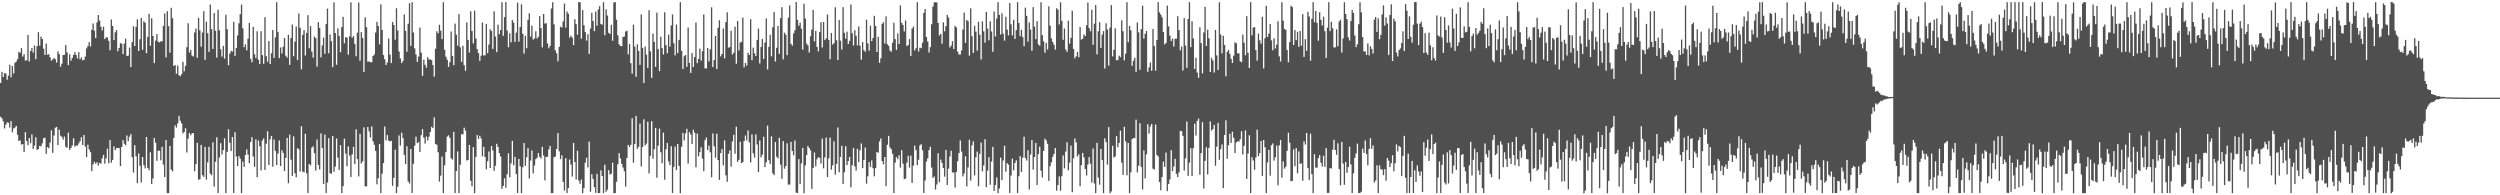 <svg xmlns="http://www.w3.org/2000/svg" width="1920" height="150"><path fill="#4f4f4f" d="M0 63.752h1v25.947H0zM1 55.135h1v35.725H1zM2 59.103h1v34.052H2zM3 56.178h1v42.474H3zM4 56.524h1v39.247H4zM5 61.248h1v32.687H5zM6 58.073h1v36.289H6zM7 49.723h1v48.244H7zM8 59.372h1v33.66H8zM9 50.67h1v50.893H9zM10 56.427h1v42.234H10zM11 48.244h1v49.738H11zM12 47.249h1v49.463H12zM13 45.375h1v58.153H13zM14 39.824h1v68.443H14zM15 40.572h1v67.2H15zM16 36.95h1v74.102H16zM17 43.446h1v67.124H17zM18 41.613h1v75.099H18zM19 46.511h1v55.036H19zM20 46.289h1v61.986H20zM21 26.761h1v84.697H21zM22 47.206h1v58.761H22zM23 39.197h1v70.83H23zM24 36.816h1v66.452H24zM25 40.378h1v74.019H25zM26 34.897h1v76.912H26zM27 45.434h1v59.969H27zM28 35.535h1v79.707H28zM29 24.732h1v89.675H29zM30 35.053h1v76.961H30zM31 28.2h1v84.246H31zM32 29.995h1v80.104H32zM33 37.398h1v68.805H33zM34 42.185h1v63.61H34zM35 33.463h1v84.718H35zM36 41.996h1v70.931H36zM37 41.64h1v72.235H37zM38 44.062h1v65.341H38zM39 46.602h1v53.439H39zM40 45.674h1v71.652H40zM41 44.6h1v59.448H41zM42 45.493h1v52.547H42zM43 48.001h1v49.531H43zM44 39.439h1v71.996H44zM45 41.622h1v57.995H45zM46 51.236h1v52.97H46zM47 48.937h1v56.11H47zM48 42.22h1v64.976H48zM49 42.114h1v62.782H49zM50 34.583h1v78.129H50zM51 40.235h1v73.316H51zM52 50.046h1v51.864H52zM53 41.675h1v73.409H53zM54 46.57h1v67.043H54zM55 44.517h1v67.263H55zM56 42.261h1v63.926H56zM57 40.077h1v72.552H57zM58 42.201h1v69.526H58zM59 44.809h1v67.075H59zM60 40.037h1v70.118H60zM61 45.551h1v62.866H61zM62 44.129h1v61.316H62zM63 46.329h1v65.025H63zM64 45.931h1v57.741H64zM65 43.478h1v69.059H65zM66 37.162h1v83.402H66zM67 35.357h1v75.759H67zM68 32.381h1v82.385H68zM69 35.732h1v81.212H69zM70 22.91h1v108.504H70zM71 18.023h1v108.188H71zM72 23.556h1v100.75H72zM73 29.251h1v96.519H73zM74 17.219h1v107.412H74zM75 11.495h1v115.697H75zM76 15.751h1v109.355H76zM77 20.549h1v105.161H77zM78 23.421h1v98.192H78zM79 20.468h1v98.538H79zM80 29.961h1v95.73H80zM81 28.626h1v93.045H81zM82 28.799h1v85.38H82zM83 31.349h1v94.05H83zM84 38.623h1v68.98H84zM85 14.971h1v109.968H85zM86 19.926h1v102.837H86zM87 30.78h1v81.648H87zM88 24.836h1v90.442H88zM89 23.141h1v90.634H89zM90 39.373h1v74.221H90zM91 36.847h1v76.94H91zM92 33.058h1v94.488H92zM93 33.574h1v79.342H93zM94 41.486h1v66.065H94zM95 33.452h1v76.929H95zM96 29.679h1v81.883H96zM97 43.014h1v61.097H97zM98 42.709h1v65.74H98zM99 36.55h1v68.386H99zM100 51.522h1v51.5H100zM101 32.345h1v88.408H101zM102 20.19h1v112.382H102zM103 35.312h1v76.158H103zM104 20.611h1v99.434H104zM105 14.875h1v125.838H105zM106 39.191h1v78.652H106zM107 30.173h1v97.182H107zM108 13.787h1v126.348H108zM109 38.227h1v82.329H109zM110 16.403h1v110.417H110zM111 17.511h1v111.835H111zM112 40.844h1v64.302H112zM113 28.265h1v100.723H113zM114 10.545h1v120.197H114zM115 35.143h1v81.817H115zM116 14.006h1v127.247H116zM117 27.663h1v109.423H117zM118 48.492h1v57.483H118zM119 31.177h1v78.463H119zM120 26.239h1v97.294H120zM121 32.064h1v83.625H121zM122 32.506h1v83.229H122zM123 31.738h1v91.356H123zM124 31.731h1v81.061H124zM125 19.866h1v106.627H125zM126 10.327h1v125.64H126zM127 44.075h1v63.508H127zM128 8.613h1v139.709H128zM129 20.07h1v128.221H129zM130 40.436h1v71.679H130zM131 6.001h1v124.254H131zM132 13.961h1v117.717H132zM133 50.7h1v55.256H133zM134 49.921h1v46.376H134zM135 56.69h1v41.303H135zM136 50.344h1v44.426H136zM137 57.775h1v31.137H137zM138 58.535h1v34.206H138zM139 56.94h1v37.829H139zM140 47.442h1v55.013H140zM141 54.719h1v46.709H141zM142 50.535h1v47.982H142zM143 36.315h1v80.79H143zM144 17.854h1v88.599H144zM145 40.327h1v61.779H145zM146 38.347h1v65.537H146zM147 42.676h1v59.83H147zM148 43.435h1v58.734H148zM149 24.982h1v106.461H149zM150 21.939h1v104.139H150zM151 44.402h1v65.297H151zM152 13.742h1v124.253H152zM153 23.296h1v114.435H153zM154 35.912h1v75.419H154zM155 24.922h1v109.645H155zM156 8.615h1v127.198H156zM157 45.947h1v66.841H157zM158 16.676h1v121.248H158zM159 25.457h1v99.261H159zM160 39.845h1v72.894H160zM161 3.494h1v129.859H161zM162 22.383h1v112.158H162zM163 37.562h1v71.734H163zM164 10.104h1v133.209H164zM165 23.618h1v100.661H165zM166 44.248h1v61.201H166zM167 7.416h1v140.857H167zM168 23.263h1v97.707H168zM169 37.794h1v72.158H169zM170 43.459h1v75.206H170zM171 35.218h1v80.026H171zM172 45.025h1v61.165H172zM173 11.327h1v136.96H173zM174 22.444h1v94.191H174zM175 50.091h1v49.206H175zM176 41.242h1v68.421H176zM177 39.13h1v76.884H177zM178 39.65h1v65.564H178zM179 16.736h1v131.551H179zM180 42.927h1v58.673H180zM181 36.817h1v83.43H181zM182 27.199h1v100.31H182zM183 17.933h1v101.829H183zM184 10.898h1v110.887H184zM185 3.524h1v144.778H185zM186 21.762h1v102.285H186zM187 36.251h1v91.884H187zM188 34.026h1v84.971H188zM189 38.66h1v76.019H189zM190 29.767h1v88.9H190zM191 17.628h1v107.639H191zM192 45.151h1v63.946H192zM193 47.833h1v57.485H193zM194 20.639h1v99.573H194zM195 41.672h1v86.429H195zM196 44.587h1v62.45H196zM197 24.035h1v112.046H197zM198 45.883h1v61.974H198zM199 49.187h1v63.07H199zM200 24.003h1v106.869H200zM201 42.385h1v65.503H201zM202 48.951h1v57.352H202zM203 13.233h1v117.29H203zM204 43.163h1v67.16H204zM205 47.397h1v53.413H205zM206 31.564h1v95.135H206zM207 49.157h1v57.827H207zM208 40.838h1v63.574H208zM209 22.964h1v105.105H209zM210 44.436h1v62.794H210zM211 28.718h1v87.138H211zM212 1.698h1v125.096H212zM213 24.637h1v93.227H213zM214 44.61h1v63.273H214zM215 36.474h1v91.073H215zM216 41.058h1v74.342H216zM217 35.817h1v81.618H217zM218 29.177h1v102.242H218zM219 42.774h1v78.468H219zM220 44.217h1v61.697H220zM221 26.709h1v114.062H221zM222 49.828h1v53.531H222zM223 29.115h1v93.528H223zM224 18.864h1v116.236H224zM225 43.198h1v61.582H225zM226 32.015h1v100.992H226zM227 20.339h1v115.853H227zM228 46.106h1v67.749H228zM229 10.361h1v104.286H229zM230 21.364h1v110.337H230zM231 53.275h1v43.675H231zM232 26.713h1v105.058H232zM233 23.117h1v109.225H233zM234 42.664h1v60.051H234zM235 25.3h1v107.799H235zM236 11.613h1v136.714H236zM237 37.087h1v88.886H237zM238 20.064h1v106.916H238zM239 39.574h1v73.904H239zM240 44.25h1v68.04H240zM241 28.042h1v89.593H241zM242 29.294h1v101.723H242zM243 51.189h1v55.969H243zM244 17.002h1v109.681H244zM245 21.395h1v108.724H245zM246 44.045h1v58.387H246zM247 34.912h1v78.713H247zM248 28.823h1v112.529H248zM249 41.274h1v62.125H249zM250 18.479h1v129.693H250zM251 6.597h1v133.565H251zM252 40.917h1v65.183H252zM253 26.519h1v106.58H253zM254 31.644h1v101.719H254zM255 51.534h1v52.895H255zM256 1.797h1v130.141H256zM257 25.329h1v102.682H257zM258 49.739h1v56.66H258zM259 21.781h1v99.263H259zM260 27.636h1v102.92H260zM261 40.074h1v71.398H261zM262 20.833h1v127.421H262zM263 12.895h1v130.094H263zM264 33.235h1v73.252H264zM265 28.536h1v89.336H265zM266 28.857h1v98.821H266zM267 41.993h1v70.434H267zM268 27.897h1v91.627H268zM269 1.809h1v134.172H269zM270 28.976h1v89.604H270zM271 27.764h1v84.959H271zM272 33.69h1v92.333H272zM273 43.204h1v56.086H273zM274 25.105h1v97.05H274zM275 1.938h1v133.553H275zM276 46.666h1v56.187H276zM277 24.665h1v100.862H277zM278 29.156h1v94.78H278zM279 55.253h1v42.514H279zM280 13.24h1v129.906H280zM281 20.939h1v122.178H281zM282 47.405h1v50.11H282zM283 47.08h1v53.832H283zM284 47.811h1v57.813H284zM285 47.823h1v49.303H285zM286 42.984h1v65.531H286zM287 41.805h1v69.423H287zM288 25.006h1v90.876H288zM289 16.748h1v124.798H289zM290 19.942h1v116.915H290zM291 34.022h1v76.636H291zM292 3.345h1v144.937H292zM293 22.982h1v110.395H293zM294 42.271h1v82.959H294zM295 45.522h1v51.645H295zM296 49.915h1v57.88H296zM297 47.929h1v55.794H297zM298 29.565h1v78.446H298zM299 41.891h1v66.589H299zM300 48.422h1v59.765H300zM301 16.852h1v125.891H301zM302 19.195h1v117.386H302zM303 30.521h1v84.492H303zM304 6.353h1v141.941H304zM305 23.414h1v119.936H305zM306 39.579h1v64.475H306zM307 44.893h1v66.891H307zM308 48.425h1v53.505H308zM309 46.739h1v59.343H309zM310 11.132h1v107.814H310zM311 23.691h1v102.357H311zM312 39.736h1v72.58H312zM313 18.208h1v121.177H313zM314 2.463h1v138.507H314zM315 35.216h1v79.234H315zM316 1.707h1v146.574H316zM317 24.971h1v100.807H317zM318 37.189h1v74.746H318zM319 41.834h1v63.116H319zM320 47.504h1v62.445H320zM321 43.465h1v65.717H321zM322 21.138h1v95.53H322zM323 40.403h1v63.447H323zM324 58.2h1v40.992H324zM325 45.784h1v59.925H325zM326 49.758h1v60.551H326zM327 51.934h1v52.869H327zM328 43.982h1v63.902H328zM329 45.665h1v59.3H329zM330 45.65h1v55.651H330zM331 46.157h1v51.243H331zM332 49.936h1v48.464H332zM333 58.903h1v31.215H333zM334 37.487h1v73.047H334zM335 24.059h1v87.097H335zM336 25.593h1v91.341H336zM337 18.987h1v120.482H337zM338 23.565h1v111.366H338zM339 30.078h1v90.18H339zM340 1.739h1v146.546H340zM341 38.209h1v88.786H341zM342 43.52h1v73.332H342zM343 45.849h1v59.082H343zM344 51.375h1v52.516H344zM345 47.745h1v58.156H345zM346 24.235h1v97.369H346zM347 42.891h1v79.749H347zM348 50.012h1v51.261H348zM349 18.129h1v130.136H349zM350 26.693h1v104.668H350zM351 35.054h1v81.223H351zM352 10.815h1v137.449H352zM353 36.325h1v90.173H353zM354 47.521h1v55.525H354zM355 35.189h1v68.005H355zM356 50.081h1v47.958H356zM357 54.396h1v45.928H357zM358 17.221h1v106.005H358zM359 30.597h1v92.25H359zM360 40.274h1v71.015H360zM361 8.698h1v130.172H361zM362 23.841h1v119.27H362zM363 33.367h1v79.622H363zM364 8.211h1v140.077H364zM365 29.519h1v90.935H365zM366 37.752h1v65.984H366zM367 40.8h1v65.884H367zM368 46.749h1v57.555H368zM369 42.744h1v63.608H369zM370 17.379h1v102.752H370zM371 42.615h1v70.122H371zM372 42.494h1v78.049H372zM373 18.305h1v111.733H373zM374 40.84h1v82.987H374zM375 34.2h1v82.101H375zM376 22.533h1v106.516H376zM377 23.873h1v88.285H377zM378 37.58h1v77.974H378zM379 8.662h1v122.516H379zM380 28.089h1v99.184H380zM381 40.018h1v70.432H381zM382 18.892h1v94.015H382zM383 26.219h1v91.46H383zM384 23.012h1v97.228H384zM385 1.704h1v143.299H385zM386 27.485h1v115.306H386zM387 13.147h1v123.805H387zM388 1.657h1v142.548H388zM389 23.403h1v110.437H389zM390 36.325h1v81.415H390zM391 25.556h1v110.674H391zM392 32.451h1v93.046H392zM393 15.359h1v92.831H393zM394 17.324h1v109.674H394zM395 32.219h1v88.201H395zM396 25.06h1v108.616H396zM397 2.018h1v146.229H397zM398 31.968h1v90.097H398zM399 20.803h1v106.902H399zM400 3.332h1v144.957H400zM401 25.918h1v102.544H401zM402 41.094h1v68.802H402zM403 27.513h1v99.798H403zM404 36.996h1v83.785H404zM405 15.272h1v98.464H405zM406 10.174h1v126.944H406zM407 28.165h1v95.201H407zM408 19.723h1v95.827H408zM409 30.437h1v102.745H409zM410 29.564h1v97.514H410zM411 24.027h1v98.179H411zM412 29.572h1v91.557H412zM413 28.28h1v89.238H413zM414 12.386h1v108.096H414zM415 21.495h1v100.272H415zM416 36.364h1v76.406H416zM417 10.767h1v108.665H417zM418 18.143h1v120.379H418zM419 17.807h1v102.759H419zM420 33.37h1v86.997H420zM421 37.108h1v77.601H421zM422 35.3h1v76.736H422zM423 6.525h1v141.787H423zM424 1.713h1v146.558H424zM425 18.694h1v102.074H425zM426 38.612h1v81.529H426zM427 40.926h1v73.503H427zM428 47.028h1v55.17H428zM429 35.93h1v80.311H429zM430 20.489h1v101.733H430zM431 21.173h1v98.131H431zM432 16.469h1v123.267H432zM433 2.721h1v143.647H433zM434 21.197h1v100.292H434zM435 8.901h1v139.336H435zM436 10.551h1v133.9H436zM437 28.829h1v93.693H437zM438 27.462h1v98.906H438zM439 28.865h1v106.788H439zM440 34.681h1v75.124H440zM441 14.8h1v109.677H441zM442 18.544h1v119.342H442zM443 26.676h1v89.104H443zM444 1.59h1v137.102H444zM445 1.793h1v139.386H445zM446 29.683h1v108.268H446zM447 7.775h1v140.585H447zM448 19.387h1v125.023H448zM449 24.694h1v100.179H449zM450 31.201h1v89.965H450zM451 26.202h1v102.349H451zM452 41.441h1v67.318H452zM453 21.978h1v125.332H453zM454 9.896h1v123.874H454zM455 16.127h1v121.198H455zM456 23.902h1v119.831H456zM457 8.867h1v139.2H457zM458 19.761h1v113.767H458zM459 7.229h1v141.01H459zM460 4.762h1v143.531H460zM461 18.352h1v112.461H461zM462 18.985h1v116.163H462zM463 1.711h1v146.599H463zM464 27.095h1v99.395H464zM465 7.171h1v140.103H465zM466 11.954h1v133.832H466zM467 25.165h1v105.544H467zM468 26.11h1v107.976H468zM469 19.088h1v114.191H469zM470 31.262h1v93.696H470zM471 1.818h1v146.547H471zM472 1.628h1v146.668H472zM473 15.147h1v124.406H473zM474 27.148h1v99.043H474zM475 34.049h1v83.558H475zM476 35.325h1v86.304H476zM477 35.49h1v90.345H477zM478 28.438h1v100.239H478zM479 27.984h1v103.508H479zM480 24.222h1v119.028H480zM481 23.564h1v97.772H481zM482 41.726h1v69.559H482zM483 33.837h1v79.027H483zM484 48.536h1v62.664H484zM485 56.595h1v34.172H485zM486 19.014h1v105.958H486zM487 35.744h1v74.883H487zM488 58.96h1v30.049H488zM489 33.998h1v80.29H489zM490 39.107h1v73.599H490zM491 49.84h1v45.046H491zM492 11.077h1v116.77H492zM493 36.757h1v76.145H493zM494 63.82h1v27.761H494zM495 35.782h1v75.882H495zM496 41.993h1v68.298H496zM497 52.178h1v41.31H497zM498 7.88h1v125.312H498zM499 39.421h1v80.35H499zM500 59.82h1v33.273H500zM501 25.715h1v96.165H501zM502 32.187h1v82.407H502zM503 51.331h1v46.912H503zM504 9.699h1v126.783H504zM505 37.66h1v74.205H505zM506 54.626h1v44.146H506zM507 28.266h1v88.657H507zM508 36.958h1v88.36H508zM509 41.842h1v60.072H509zM510 9.434h1v128.662H510zM511 34.669h1v80.013H511zM512 40.854h1v68.987H512zM513 26.643h1v97.439H513zM514 35.847h1v91.034H514zM515 19.521h1v92.776H515zM516 11.104h1v137.127H516zM517 33.253h1v94.848H517zM518 42.489h1v70.039H518zM519 18.827h1v111.82H519zM520 40.782h1v69.791H520zM521 30.637h1v96.77H521zM522 1.695h1v146.68H522zM523 39.016h1v73.728H523zM524 52.94h1v49.087H524zM525 43.217h1v64.637H525zM526 42.241h1v60.198H526zM527 51.313h1v47.63H527zM528 21.137h1v104.536H528zM529 48.328h1v53.09H529zM530 56.003h1v47.27H530zM531 40.73h1v69.833H531zM532 51.456h1v48.204H532zM533 43.836h1v58.113H533zM534 17.272h1v111.23H534zM535 48.51h1v54.097H535zM536 45.28h1v74.713H536zM537 37.334h1v79.529H537zM538 46.548h1v66.539H538zM539 39.311h1v82.52H539zM540 11.115h1v120.3H540zM541 52.494h1v55.188H541zM542 52.568h1v53.112H542zM543 36.812h1v78.34H543zM544 47.117h1v64.651H544zM545 37.873h1v79.095H545zM546 5.561h1v130.652H546zM547 51.485h1v50.988H547zM548 46.146h1v66.248H548zM549 27.545h1v93.528H549zM550 53.059h1v49.708H550zM551 21.355h1v101.599H551zM552 15.579h1v122.564H552zM553 43.284h1v74.318H553zM554 41.452h1v73.098H554zM555 21.856h1v105.114H555zM556 44.813h1v63.033H556zM557 17h1v117.634H557zM558 9.472h1v130.146H558zM559 36.598h1v81.568H559zM560 36.175h1v79.321H560zM561 23.568h1v104.425H561zM562 41.855h1v66.863H562zM563 40.562h1v62.985H563zM564 20.461h1v97.575H564zM565 48.942h1v48.386H565zM566 16.108h1v108.238H566zM567 38.748h1v83.941H567zM568 32.636h1v76.206H568zM569 32.158h1v93.105H569zM570 13.53h1v111.045H570zM571 51.726h1v56.564H571zM572 48.383h1v55.723H572zM573 50.434h1v57.452H573zM574 40.525h1v59.612H574zM575 42.17h1v67.177H575zM576 14.732h1v110.047H576zM577 46.257h1v56.99H577zM578 36.619h1v81.137H578zM579 40.923h1v80.142H579zM580 43.069h1v60.163H580zM581 30.607h1v80.337H581zM582 21.98h1v110.16H582zM583 48.729h1v59.14H583zM584 36.12h1v84.77H584zM585 29.919h1v88.849H585zM586 45.239h1v59.75H586zM587 32.699h1v95.646H587zM588 14.153h1v110.509H588zM589 53.36h1v43.115H589zM590 36.018h1v87.037H590zM591 26.702h1v99.211H591zM592 43.278h1v61.441H592zM593 20.937h1v112.168H593zM594 9.241h1v125.325H594zM595 47.199h1v61.864H595zM596 36.736h1v83.593H596zM597 19.842h1v101.842H597zM598 41.392h1v64.459H598zM599 13.911h1v112.59H599zM600 5.524h1v131.802H600zM601 45.6h1v62.759H601zM602 25.096h1v104.494H602zM603 26.631h1v100.907H603zM604 42.349h1v67.739H604zM605 13.544h1v128.267H605zM606 4.202h1v137.533H606zM607 33.567h1v75.454H607zM608 35.108h1v80.837H608zM609 25.577h1v93.704H609zM610 23.264h1v84.617H610zM611 1.555h1v146.396H611zM612 15.262h1v133.025H612zM613 19.765h1v102.472H613zM614 17.434h1v123.976H614zM615 22.111h1v103.366H615zM616 38.135h1v75.458H616zM617 2.837h1v145.591H617zM618 14.237h1v112.773H618zM619 33.445h1v85.578H619zM620 34.878h1v77.255H620zM621 40.406h1v73.328H621zM622 27.849h1v87.689H622zM623 22.618h1v122.438H623zM624 7.565h1v121.384H624zM625 31.816h1v85.308H625zM626 23.738h1v104.048H626zM627 35.979h1v86.302H627zM628 39.416h1v81.319H628zM629 24.699h1v96.56H629zM630 17.071h1v108.471H630zM631 36.439h1v69.951H631zM632 16.797h1v112.501H632zM633 30.842h1v90.04H633zM634 29.427h1v76.307H634zM635 11.1h1v124.886H635zM636 30.588h1v90.999H636zM637 45.486h1v60.198H637zM638 25.339h1v104.961H638zM639 34.24h1v92.742H639zM640 33.106h1v75.428H640zM641 5.557h1v128.658H641zM642 30.943h1v94.954H642zM643 46.142h1v51.729H643zM644 15.393h1v116.969H644zM645 31.243h1v89.226H645zM646 38.056h1v73.869H646zM647 5.455h1v135.828H647zM648 25.181h1v107.187H648zM649 29.658h1v82.609H649zM650 24.337h1v102.449H650zM651 33.816h1v89.845H651zM652 31.354h1v89.194H652zM653 3.36h1v140.529H653zM654 25.519h1v101.432H654zM655 34.907h1v78.881H655zM656 23.182h1v104.598H656zM657 27.443h1v103.64H657zM658 34.889h1v79.368H658zM659 20.345h1v104.167H659zM660 35.127h1v80.28H660zM661 45.82h1v64.364H661zM662 32.326h1v96.805H662zM663 38.504h1v84.324H663zM664 39.759h1v73.622H664zM665 15.124h1v126.001H665zM666 33.28h1v102.135H666zM667 38.905h1v85.604H667zM668 19.737h1v108.474H668zM669 31.608h1v91.651H669zM670 29.164h1v100H670zM671 12.113h1v123.327H671zM672 19.925h1v109.205H672zM673 39.889h1v76.799H673zM674 28.322h1v88.994H674zM675 48.26h1v60.326H675zM676 44.82h1v61.452H676zM677 18.336h1v105.42H677zM678 17.028h1v109.155H678zM679 33.422h1v87.172H679zM680 12.571h1v130.405H680zM681 33.981h1v77.163H681zM682 35.137h1v69.207H682zM683 38.725h1v74.534H683zM684 39.733h1v74.896H684zM685 32.872h1v85.263H685zM686 17.442h1v130.854H686zM687 30.068h1v94.784H687zM688 38.287h1v82.341H688zM689 25.613h1v96.578H689zM690 33.778h1v85.462H690zM691 4.207h1v124.552H691zM692 17.552h1v97.856H692zM693 19.183h1v106.499H693zM694 24.169h1v113.407H694zM695 15.716h1v121.444H695zM696 35.426h1v89.48H696zM697 34.559h1v85.025H697zM698 30.024h1v98.695H698zM699 42.978h1v76.516H699zM700 22.007h1v118.462H700zM701 20.354h1v106.847H701zM702 38.711h1v73.124H702zM703 37.043h1v78.272H703zM704 1.754h1v125.077H704zM705 39.577h1v83.112H705zM706 36.571h1v75.084H706zM707 37.037h1v73.721H707zM708 32.828h1v82.636H708zM709 9.988h1v138.231H709zM710 6.923h1v131.776H710zM711 28.419h1v95.702H711zM712 31.911h1v89.758H712zM713 40.294h1v75.015H713zM714 36.175h1v76.546H714zM715 18.637h1v110.03H715zM716 5.081h1v131.557H716zM717 1.899h1v133.618H717zM718 1.714h1v143.903H718zM719 1.913h1v139.758H719zM720 17.62h1v100.074H720zM721 27.222h1v112.736H721zM722 26.051h1v96.522H722zM723 33.531h1v91.614H723zM724 17.151h1v111.932H724zM725 24.04h1v111.65H725zM726 20.064h1v95.063H726zM727 11.421h1v130.703H727zM728 13.465h1v116.043H728zM729 36.459h1v83.692H729zM730 34.97h1v80.795H730zM731 31.628h1v100.83H731zM732 37.687h1v94.764H732zM733 19.889h1v124.17H733zM734 21.118h1v110.911H734zM735 39.572h1v84.301H735zM736 41.854h1v75.682H736zM737 41.815h1v66.088H737zM738 38.713h1v77.653H738zM739 22.739h1v112.731H739zM740 9.599h1v123.655H740zM741 32.924h1v87.162H741zM742 15.344h1v127.875H742zM743 16.26h1v112.301H743zM744 42.719h1v64.615H744zM745 6.416h1v132.282H745zM746 27.802h1v83.816H746zM747 40.588h1v68.016H747zM748 19.938h1v114.764H748zM749 24.31h1v96.475H749zM750 38.911h1v77.511H750zM751 16.804h1v126.235H751zM752 26.67h1v91.461H752zM753 45.669h1v63.918H753zM754 16.451h1v115.185H754zM755 24.134h1v103.01H755zM756 32.774h1v74.18H756zM757 9.08h1v134.681H757zM758 22.024h1v109.016H758zM759 30.977h1v89.724H759zM760 16.345h1v125.539H760zM761 24.152h1v99.963H761zM762 39.767h1v73.051H762zM763 8.792h1v137.859H763zM764 27.961h1v114.111H764zM765 14.212h1v122.038H765zM766 1.712h1v146.616H766zM767 11.487h1v133.295H767zM768 26.454h1v94.604H768zM769 10.179h1v128.147H769zM770 25.862h1v97.447H770zM771 31.249h1v80.744H771zM772 12.856h1v118.976H772zM773 22.672h1v102.603H773zM774 27.133h1v99.315H774zM775 2.373h1v145.819H775zM776 18.654h1v116.177H776zM777 27.171h1v94.686H777zM778 15.132h1v115.674H778zM779 29.903h1v95.254H779zM780 23.123h1v100.032H780zM781 1.619h1v146.715H781zM782 17.649h1v117.72H782zM783 27.746h1v92.123H783zM784 22.813h1v109.224H784zM785 28.475h1v92.651H785zM786 35.469h1v69.485H786zM787 5.891h1v115.572H787zM788 12.115h1v111.193H788zM789 31.953h1v83.465H789zM790 17.275h1v128.211H790zM791 22.798h1v95.907H791zM792 39.069h1v68.487H792zM793 5.466h1v124.827H793zM794 20.434h1v100.268H794zM795 30.055h1v79.749H795zM796 16.294h1v125.812H796zM797 34.084h1v84.306H797zM798 35.112h1v77.506H798zM799 1.728h1v129.383H799zM800 27.023h1v109.27H800zM801 31.706h1v84.179H801zM802 40.447h1v66.089H802zM803 32.869h1v74.881H803zM804 37.97h1v72.453H804zM805 4.799h1v134.154H805zM806 19.704h1v107.991H806zM807 29.52h1v95.163H807zM808 32.269h1v88.158H808zM809 34.38h1v83.836H809zM810 38.038h1v75.603H810zM811 6.336h1v140.068H811zM812 7.389h1v134.729H812zM813 18.78h1v116.77H813zM814 1.764h1v144.67H814zM815 15.988h1v119.316H815zM816 30.563h1v88.855H816zM817 21.884h1v107.383H817zM818 37.976h1v78.426H818zM819 39.834h1v69.434H819zM820 15.923h1v114.871H820zM821 33.455h1v91.538H821zM822 29.097h1v82.678H822zM823 8.208h1v139.412H823zM824 37.571h1v84.032H824zM825 44.795h1v61.523H825zM826 43.229h1v66.153H826zM827 39.76h1v80.415H827zM828 43.913h1v74.638H828zM829 20.704h1v122.343H829zM830 30.406h1v96.479H830zM831 29.686h1v87.757H831zM832 26.489h1v94.404H832zM833 27.768h1v102.015H833zM834 19.382h1v115.417H834zM835 1.872h1v124.526H835zM836 21.595h1v99.068H836zM837 24.019h1v101.685H837zM838 7.495h1v132.729H838zM839 34.364h1v79.64H839zM840 18.206h1v122.683H840zM841 3.877h1v144.415H841zM842 41.749h1v67.97H842zM843 23.995h1v112.417H843zM844 16.982h1v124.863H844zM845 36.745h1v77.646H845zM846 26.649h1v96.338H846zM847 23.923h1v124.381H847zM848 52.568h1v53.668H848zM849 17.866h1v91.352H849zM850 22.658h1v103.788H850zM851 50.362h1v47.299H851zM852 21.186h1v127.125H852zM853 3.914h1v143.093H853zM854 43.33h1v68.573H854zM855 38.259h1v82.785H855zM856 21.685h1v98.421H856zM857 46.218h1v58.357H857zM858 46.215h1v66.759H858zM859 42.737h1v67.045H859zM860 43.917h1v56.472H860zM861 15.636h1v109.205H861zM862 24.02h1v110.319H862zM863 46.385h1v50.998H863zM864 41.24h1v67.334H864zM865 1.712h1v132.96H865zM866 32.392h1v77.36H866zM867 19.953h1v128.385H867zM868 23.32h1v109.031H868zM869 50.573h1v56.265H869zM870 46.682h1v59.281H870zM871 44.37h1v61.71H871zM872 55.167h1v36.692H872zM873 17.23h1v115.164H873zM874 24.818h1v102.472H874zM875 53.537h1v41.154H875zM876 22.426h1v105.75H876zM877 4.41h1v141.112H877zM878 29.662h1v85.862H878zM879 25.936h1v111.139H879zM880 23.811h1v94.732H880zM881 55.144h1v40.225H881zM882 51.785h1v50.828H882zM883 47.965h1v49.14H883zM884 54.355h1v40.824H884zM885 22.266h1v107.252H885zM886 35.292h1v94.944H886zM887 54.208h1v41.433H887zM888 30.68h1v88.32H888zM889 1.691h1v118.453H889zM890 9.475h1v130.375H890zM891 11.213h1v134.913H891zM892 13.305h1v122.636H892zM893 24.535h1v99.63H893zM894 34.107h1v94.091H894zM895 32.936h1v84.26H895zM896 4.278h1v142.501H896zM897 20.243h1v121.026H897zM898 27.327h1v110.523H898zM899 31.428h1v83.94H899zM900 29.656h1v101.76H900zM901 35.718h1v92.146H901zM902 29.769h1v92.198H902zM903 29.757h1v103.764H903zM904 12.45h1v123.569H904zM905 23.15h1v109.193H905zM906 38.679h1v61.838H906zM907 35.762h1v65.054H907zM908 54.106h1v50.264H908zM909 13.935h1v117.045H909zM910 35.084h1v86.516H910zM911 52.089h1v41.248H911zM912 14.577h1v120.477H912zM913 1.621h1v123.339H913zM914 36.239h1v77.596H914zM915 16.365h1v118.815H915zM916 29.506h1v84.309H916zM917 52.939h1v42.114H917zM918 44.318h1v59.749H918zM919 55.718h1v37.127H919zM920 59.733h1v31.31H920zM921 20.924h1v113.301H921zM922 33.143h1v84.397H922zM923 56.316h1v37.47H923zM924 24.948h1v119.851H924zM925 5.159h1v118.405H925zM926 35.263h1v77.854H926zM927 22.853h1v111.149H927zM928 29.374h1v84.208H928zM929 55.293h1v37.95H929zM930 44.388h1v55.9H930zM931 46.438h1v52.67H931zM932 55.758h1v40.199H932zM933 23.001h1v104.295H933zM934 42.558h1v70.064H934zM935 53.743h1v40.609H935zM936 1.753h1v120.978H936zM937 26.545h1v88.023H937zM938 41.027h1v69.931H938zM939 27.488h1v117.023H939zM940 34.526h1v69.176H940zM941 58.621h1v33.782H941zM942 39.848h1v82.093H942zM943 38.239h1v73.312H943zM944 41.337h1v61.388H944zM945 45.146h1v64.589H945zM946 48.361h1v52.803H946zM947 42.757h1v63.085H947zM948 32.513h1v84.98H948zM949 33.198h1v76.234H949zM950 40.952h1v67.627H950zM951 41.008h1v67.754H951zM952 47.09h1v59.809H952zM953 47.778h1v53.04H953zM954 26.561h1v92.063H954zM955 32.808h1v79.166H955zM956 42.448h1v57.73H956zM957 12.391h1v124.961H957zM958 40.569h1v77.381H958zM959 52.219h1v51.684H959zM960 1.66h1v146.586H960zM961 27.129h1v93.64H961zM962 21.173h1v102.046H962zM963 20.778h1v109.635H963zM964 38.441h1v82.511H964zM965 46.592h1v52.953H965zM966 25.877h1v94.042H966zM967 30.985h1v86.513H967zM968 33.519h1v74.843H968zM969 12.915h1v122.157H969zM970 52.556h1v55.028H970zM971 29.397h1v83.689H971zM972 4.47h1v143.802H972zM973 28.435h1v96.338H973zM974 25.875h1v89.297H974zM975 18.462h1v116.43H975zM976 30.979h1v80.584H976zM977 38.603h1v71.503H977zM978 29.44h1v93.882H978zM979 37.28h1v83.518H979zM980 34.363h1v77.45H980zM981 16.322h1v125.951H981zM982 43.326h1v68.33H982zM983 47.252h1v60.321H983zM984 1.727h1v134.707H984zM985 15.834h1v108.192H985zM986 22.271h1v107.266H986zM987 22.922h1v105.157H987zM988 38.405h1v77.399H988zM989 47.803h1v54.142H989zM990 32.323h1v77.311H990zM991 4.356h1v134.844H991zM992 5.432h1v133.474H992zM993 34.537h1v80.142H993zM994 23.1h1v104.516H994zM995 30.835h1v82.915H995zM996 24.39h1v108.653H996zM997 35.924h1v80.37H997zM998 23.769h1v102.107H998zM999 35.119h1v90.291H999zM1000 10.879h1v127.926H1000zM1001 43.726h1v64.814H1001zM1002 30.095h1v80.918H1002zM1003 39.055h1v63.061H1003zM1004 9.004h1v119.951H1004zM1005 12.644h1v125.562H1005zM1006 46.63h1v56.097H1006zM1007 14.386h1v119.334H1007zM1008 1.673h1v146.585H1008zM1009 17.032h1v101.373H1009zM1010 8.41h1v120.254H1010zM1011 17.603h1v111.229H1011zM1012 31.297h1v90.2H1012zM1013 9.444h1v109.698H1013zM1014 15.205h1v109.723H1014zM1015 19.575h1v108.325H1015zM1016 12.779h1v106.888H1016zM1017 23.936h1v104.21H1017zM1018 44.542h1v69.22H1018zM1019 21.263h1v126.904H1019zM1020 1.677h1v146.421H1020zM1021 23.89h1v105.153H1021zM1022 16.794h1v112.635H1022zM1023 21.693h1v93.236H1023zM1024 36.471h1v70.884H1024zM1025 36.358h1v78.832H1025zM1026 22.541h1v96.36H1026zM1027 35.595h1v74.475H1027zM1028 16.556h1v113.294H1028zM1029 15.14h1v127.197H1029zM1030 40.412h1v68.615H1030zM1031 29.605h1v95.986H1031zM1032 1.73h1v140.198H1032zM1033 10.764h1v113.578H1033zM1034 14.747h1v117.905H1034zM1035 28.72h1v99.593H1035zM1036 31.108h1v81.6H1036zM1037 16.22h1v110.071H1037zM1038 7.718h1v140.621H1038zM1039 9.999h1v123.116H1039zM1040 27.174h1v94.012H1040zM1041 36.164h1v81.722H1041zM1042 34.011h1v76.281H1042zM1043 18.572h1v129.731H1043zM1044 1.719h1v146.381H1044zM1045 9.487h1v137.758H1045zM1046 28.456h1v85.711H1046zM1047 39.471h1v78.005H1047zM1048 39.502h1v68.354H1048zM1049 42.26h1v75.965H1049zM1050 33.381h1v93.543H1050zM1051 42.528h1v71.828H1051zM1052 35.584h1v70.537H1052zM1053 37.559h1v76.696H1053zM1054 41.111h1v70.544H1054zM1055 15.048h1v125.152H1055zM1056 13.044h1v125.617H1056zM1057 24.493h1v102.446H1057zM1058 14.082h1v134.177H1058zM1059 30.115h1v96.934H1059zM1060 26.77h1v103.352H1060zM1061 11.024h1v119.134H1061zM1062 4.149h1v130.387H1062zM1063 19.654h1v110.221H1063zM1064 13.319h1v125.507H1064zM1065 18.066h1v103.215H1065zM1066 42.312h1v81.071H1066zM1067 11.466h1v116.91H1067zM1068 3.346h1v121.929H1068zM1069 46.826h1v72.34H1069zM1070 14.262h1v117.363H1070zM1071 16.398h1v108.991H1071zM1072 40.422h1v70.478H1072zM1073 43.369h1v72.972H1073zM1074 38.443h1v73.65H1074zM1075 37.175h1v75.843H1075zM1076 33.088h1v102.071H1076zM1077 24.056h1v95.648H1077zM1078 39.244h1v65.101H1078zM1079 3.177h1v133.387H1079zM1080 8.269h1v140.01H1080zM1081 29.946h1v88.043H1081zM1082 12.551h1v135.729H1082zM1083 28.243h1v107.704H1083zM1084 32.761h1v90.855H1084zM1085 18.981h1v129.26H1085zM1086 1.597h1v129.223H1086zM1087 1.65h1v138.058H1087zM1088 18.106h1v108.869H1088zM1089 34.663h1v96.946H1089zM1090 18.205h1v116.798H1090zM1091 16.662h1v115.023H1091zM1092 20.899h1v126.593H1092zM1093 40.77h1v68.46H1093zM1094 25.443h1v94.142H1094zM1095 40.388h1v73.062H1095zM1096 42.151h1v64.987H1096zM1097 25.046h1v98.565H1097zM1098 34.781h1v79.747H1098zM1099 46.303h1v56.956H1099zM1100 36.304h1v82.06H1100zM1101 44.663h1v65.948H1101zM1102 46.497h1v63.071H1102zM1103 11.875h1v136.422H1103zM1104 27.218h1v109.15H1104zM1105 28.032h1v95.977H1105zM1106 12.676h1v135.611H1106zM1107 28.847h1v97.776H1107zM1108 40.607h1v78.087H1108zM1109 13.225h1v127.016H1109zM1110 22.974h1v118.687H1110zM1111 32.79h1v84.2H1111zM1112 19.507h1v121.412H1112zM1113 32.561h1v82.789H1113zM1114 36.558h1v82.637H1114zM1115 6.666h1v126.549H1115zM1116 21.867h1v105.273H1116zM1117 39.116h1v78.202H1117zM1118 10.614h1v119.861H1118zM1119 35.393h1v78.389H1119zM1120 32.519h1v81.215H1120zM1121 5.657h1v142.572H1121zM1122 29.056h1v89.997H1122zM1123 29.182h1v89.092H1123zM1124 20.205h1v108.086H1124zM1125 24.871h1v106.695H1125zM1126 24.433h1v116.583H1126zM1127 1.711h1v146.586H1127zM1128 20.634h1v106.339H1128zM1129 39.438h1v69.41H1129zM1130 27.739h1v107.029H1130zM1131 25.783h1v97.003H1131zM1132 37.047h1v77.112H1132zM1133 21.498h1v126.831H1133zM1134 26.695h1v90.266H1134zM1135 25.238h1v105.613H1135zM1136 23.629h1v110.661H1136zM1137 16.834h1v107.731H1137zM1138 18.303h1v126.303H1138zM1139 6.295h1v141.926H1139zM1140 26.177h1v84.022H1140zM1141 37.036h1v81.464H1141zM1142 21.884h1v98.996H1142zM1143 35.354h1v80.037H1143zM1144 19.018h1v114.472H1144zM1145 25.376h1v110.727H1145zM1146 46.307h1v61.098H1146zM1147 47.86h1v55.722H1147zM1148 22.599h1v96.507H1148zM1149 38.623h1v79.443H1149zM1150 30.112h1v81.44H1150zM1151 15.648h1v121.983H1151zM1152 47.691h1v60.858H1152zM1153 37.767h1v73.233H1153zM1154 21.11h1v107.364H1154zM1155 42.318h1v74.622H1155zM1156 29.421h1v92.785H1156zM1157 12.397h1v115.788H1157zM1158 34.961h1v74.744H1158zM1159 38.043h1v83.437H1159zM1160 20.623h1v105.318H1160zM1161 41.515h1v67.566H1161zM1162 28.123h1v90.963H1162zM1163 23.01h1v103.984H1163zM1164 38.629h1v66.425H1164zM1165 1.732h1v120.657H1165zM1166 8.708h1v118.966H1166zM1167 24.677h1v91.07H1167zM1168 33.615h1v87.477H1168zM1169 38.442h1v73.498H1169zM1170 45.798h1v64.882H1170zM1171 35.921h1v78.957H1171zM1172 20.774h1v101.368H1172zM1173 30.054h1v92.297H1173zM1174 28.36h1v104.589H1174zM1175 30.737h1v108.609H1175zM1176 47.735h1v50.621H1176zM1177 21.14h1v108.527H1177zM1178 20.861h1v108.099H1178zM1179 48.761h1v52.985H1179zM1180 13.648h1v117.54H1180zM1181 22.381h1v107.616H1181zM1182 28.702h1v86.17H1182zM1183 25.116h1v101.202H1183zM1184 20.859h1v100.024H1184zM1185 45.72h1v57.014H1185zM1186 24.286h1v113.742H1186zM1187 32.851h1v98.809H1187zM1188 46.889h1v59.353H1188zM1189 20.722h1v125.181H1189zM1190 21.153h1v107.474H1190zM1191 38.495h1v89.472H1191zM1192 29.178h1v83.009H1192zM1193 30.255h1v78.551H1193zM1194 49.557h1v60.307H1194zM1195 28.985h1v95.458H1195zM1196 28.717h1v100.809H1196zM1197 53.351h1v46.269H1197zM1198 19.409h1v103.203H1198zM1199 32.05h1v107.409H1199zM1200 46.507h1v70.228H1200zM1201 30.503h1v108.711H1201zM1202 33.475h1v80.922H1202zM1203 42.638h1v65.261H1203zM1204 7.12h1v138.269H1204zM1205 26.813h1v94.494H1205zM1206 40.408h1v69.214H1206zM1207 27.242h1v96.074H1207zM1208 37.029h1v84.737H1208zM1209 48.802h1v54.34H1209zM1210 1.812h1v122.218H1210zM1211 38.991h1v67.18H1211zM1212 52.027h1v55.835H1212zM1213 27.555h1v95.583H1213zM1214 33.533h1v80.831H1214zM1215 41.508h1v62.549H1215zM1216 15.718h1v132.78H1216zM1217 7.057h1v139.272H1217zM1218 35.869h1v81.486H1218zM1219 13.928h1v117.041H1219zM1220 30.454h1v89.959H1220zM1221 43.828h1v65.793H1221zM1222 24.021h1v124.255H1222zM1223 1.619h1v122.878H1223zM1224 38.12h1v79.273H1224zM1225 28.508h1v93.502H1225zM1226 31.796h1v82.019H1226zM1227 50.557h1v50.657H1227zM1228 6.808h1v137.8H1228zM1229 39.113h1v73.794H1229zM1230 48.253h1v55.41H1230zM1231 22.433h1v108.165H1231zM1232 32.947h1v81.447H1232zM1233 54.328h1v42.38H1233zM1234 9.769h1v138.662H1234zM1235 32.647h1v106.268H1235zM1236 48.12h1v53.683H1236zM1237 53.179h1v45.329H1237zM1238 52.546h1v44.98H1238zM1239 60.623h1v28.386H1239zM1240 37.764h1v80.673H1240zM1241 37.823h1v79.742H1241zM1242 33.997h1v81.027H1242zM1243 25.182h1v118.084H1243zM1244 20.874h1v107.702H1244zM1245 35.318h1v90.907H1245zM1246 5.437h1v142.847H1246zM1247 32.251h1v92.406H1247zM1248 46.618h1v73.54H1248zM1249 34.296h1v82.321H1249zM1250 32.281h1v88.162H1250zM1251 36.64h1v75.894H1251zM1252 2.33h1v128.396H1252zM1253 34.31h1v80.098H1253zM1254 34.569h1v74.543H1254zM1255 8.486h1v132.83H1255zM1256 13.34h1v123.555H1256zM1257 28.625h1v96.574H1257zM1258 6.713h1v141.532H1258zM1259 31.685h1v84.937H1259zM1260 56.846h1v40.042H1260zM1261 38.121h1v68.519H1261zM1262 38.713h1v83.944H1262zM1263 41.53h1v67.16H1263zM1264 18.321h1v110.261H1264zM1265 37.713h1v85.792H1265zM1266 36.47h1v78.545H1266zM1267 8.75h1v131.88H1267zM1268 32.163h1v106.423H1268zM1269 36.176h1v83.605H1269zM1270 8.513h1v139.763H1270zM1271 31.473h1v93.786H1271zM1272 42.951h1v59.94H1272zM1273 28.933h1v93.106H1273zM1274 37.069h1v81.295H1274zM1275 45.063h1v67.906H1275zM1276 21.966h1v97.339H1276zM1277 33.038h1v90.531H1277zM1278 42.302h1v66.721H1278zM1279 43.766h1v66.181H1279zM1280 40.164h1v68.078H1280zM1281 38.482h1v70.135H1281zM1282 39.305h1v70.717H1282zM1283 41.421h1v64.921H1283zM1284 42.433h1v65.412H1284zM1285 46.721h1v58.267H1285zM1286 61.465h1v28.049H1286zM1287 51.691h1v36.841H1287zM1288 47.004h1v53.939H1288zM1289 38.39h1v60.424H1289zM1290 42.258h1v76.71H1290zM1291 30.359h1v93.454H1291zM1292 41.2h1v75.516H1292zM1293 37.091h1v68.583H1293zM1294 4.253h1v144.069H1294zM1295 37.926h1v77.309H1295zM1296 50.676h1v53.553H1296zM1297 34.858h1v88.071H1297zM1298 42.015h1v64.69H1298zM1299 18.562h1v87.581H1299zM1300 17.425h1v111.572H1300zM1301 31.314h1v85.018H1301zM1302 36.273h1v81.623H1302zM1303 22.485h1v98.395H1303zM1304 50.395h1v57.315H1304zM1305 32.868h1v72.479H1305zM1306 24.295h1v123.697H1306zM1307 42.54h1v73.584H1307zM1308 47.599h1v50.854H1308zM1309 42.541h1v60.89H1309zM1310 47.113h1v52.155H1310zM1311 39.481h1v70.931H1311zM1312 21.94h1v105.294H1312zM1313 34.367h1v78.62H1313zM1314 24.723h1v108.572H1314zM1315 4.387h1v133.875H1315zM1316 32.462h1v94.307H1316zM1317 21.706h1v109.33H1317zM1318 9.939h1v138.32H1318zM1319 32.618h1v89.402H1319zM1320 22.305h1v101.144H1320zM1321 23.763h1v107.449H1321zM1322 29.749h1v97.53H1322zM1323 28.718h1v105.82H1323zM1324 22.226h1v106.14H1324zM1325 24.941h1v101.4H1325zM1326 31.861h1v97.805H1326zM1327 24.917h1v98.63H1327zM1328 40.575h1v69.66H1328zM1329 27.865h1v90.939H1329zM1330 18.584h1v105.822H1330zM1331 26.131h1v92.937H1331zM1332 35.84h1v83.762H1332zM1333 19.259h1v102.462H1333zM1334 38.319h1v75.579H1334zM1335 23.451h1v81.174H1335zM1336 26.471h1v105.004H1336zM1337 48.115h1v58.858H1337zM1338 20.448h1v116.711H1338zM1339 12.641h1v119.922H1339zM1340 33.642h1v76.076H1340zM1341 16.155h1v132.124H1341zM1342 8.776h1v131.062H1342zM1343 31.574h1v81.97H1343zM1344 32.263h1v86.925H1344zM1345 22.913h1v99.549H1345zM1346 26.428h1v101.663H1346zM1347 15.826h1v108.201H1347zM1348 10.562h1v127.908H1348zM1349 28.791h1v89.181H1349zM1350 8.978h1v127.322H1350zM1351 1.807h1v146.476H1351zM1352 18.576h1v110.071H1352zM1353 1.65h1v146.482H1353zM1354 12.071h1v128.649H1354zM1355 26.875h1v88.702H1355zM1356 18.852h1v103.083H1356zM1357 24.137h1v111.644H1357zM1358 23.826h1v95.087H1358zM1359 9.966h1v129.769H1359zM1360 10.75h1v127.68H1360zM1361 23.633h1v95.091H1361zM1362 19.727h1v113.153H1362zM1363 9.737h1v118.494H1363zM1364 21.324h1v98.101H1364zM1365 18.69h1v114.062H1365zM1366 29.626h1v98.224H1366zM1367 28.619h1v105.318H1367zM1368 13.792h1v109.63H1368zM1369 27.927h1v94.285H1369zM1370 33.41h1v100.51H1370zM1371 25.152h1v123.17H1371zM1372 1.796h1v129.277H1372zM1373 24.421h1v93.932H1373zM1374 24.169h1v110.564H1374zM1375 31.275h1v93.978H1375zM1376 34.478h1v85.604H1376zM1377 10.984h1v136.989H1377zM1378 24.418h1v112.949H1378zM1379 15.938h1v108.478H1379zM1380 23.959h1v106.541H1380zM1381 34.713h1v79.877H1381zM1382 41.014h1v70.109H1382zM1383 12.58h1v124.675H1383zM1384 18.086h1v113.739H1384zM1385 25.858h1v109.63H1385zM1386 1.694h1v146.464H1386zM1387 9.975h1v130.109H1387zM1388 25.858h1v107.53H1388zM1389 8.548h1v132.276H1389zM1390 10.482h1v132.122H1390zM1391 16.692h1v110.312H1391zM1392 17.225h1v112.654H1392zM1393 24.956h1v101.531H1393zM1394 28.472h1v94.534H1394zM1395 17.882h1v128.193H1395zM1396 17.192h1v109.253H1396zM1397 35.047h1v93.359H1397zM1398 8.979h1v129.238H1398zM1399 22.562h1v125.756H1399zM1400 30.289h1v92.807H1400zM1401 18.251h1v122.112H1401zM1402 29.825h1v109.301H1402zM1403 24.134h1v99.699H1403zM1404 20.106h1v114.124H1404zM1405 28.729h1v106.797H1405zM1406 25.101h1v106.646H1406zM1407 1.676h1v146.622H1407zM1408 21.057h1v114.849H1408zM1409 21.424h1v126.838H1409zM1410 7.874h1v140.359H1410zM1411 3.459h1v135.465H1411zM1412 8.45h1v130.814H1412zM1413 4.898h1v141.538H1413zM1414 12.764h1v115.824H1414zM1415 25.607h1v106.015H1415zM1416 7.219h1v130.419H1416zM1417 33.018h1v107.841H1417zM1418 29.689h1v93.185H1418zM1419 8.885h1v137.482H1419zM1420 16.127h1v129.442H1420zM1421 29.863h1v104.529H1421zM1422 16.062h1v112.926H1422zM1423 34.377h1v92.989H1423zM1424 26.386h1v101.82H1424zM1425 12.237h1v135.942H1425zM1426 11.377h1v133.207H1426zM1427 26.797h1v100.944H1427zM1428 28.949h1v105.325H1428zM1429 33.631h1v99.285H1429zM1430 37.172h1v89.062H1430zM1431 32.446h1v92.405H1431zM1432 29.643h1v94.685H1432zM1433 39.422h1v68.826H1433zM1434 51.492h1v55.091H1434zM1435 51.496h1v48.815H1435zM1436 52.484h1v49.401H1436zM1437 57.052h1v30.431H1437zM1438 66.465h1v15.911H1438zM1439 66.534h1v19.053H1439zM1440 70.346h1v9.042H1440zM1441 69.722h1v10.554H1441zM1442 70.19h1v9.326H1442zM1443 71.44h1v7.148H1443zM1444 72.732h1v4.696H1444zM1445 72.906h1v4.864H1445zM1446 73.332h1v3.255H1446zM1447 73.371h1v3.197H1447zM1448 73.908h1v2.095H1448zM1449 74.067h1v1.82H1449zM1450 74.451h1v1.167H1450zM1451 74.51h1v1.127H1451zM1452 74.469h1v1.021H1452zM1453 74.469h1v1.015H1453zM1454 24.125h1v86.76H1454zM1455 8.198h1v115.492H1455zM1456 29.731h1v97.768H1456zM1457 3.641h1v136.943H1457zM1458 1.754h1v133.72H1458zM1459 36.78h1v80.519H1459zM1460 36.334h1v79.246H1460zM1461 25.126h1v101.504H1461zM1462 42.449h1v67.992H1462zM1463 5.927h1v112.883H1463zM1464 8.33h1v118.928H1464zM1465 24.247h1v96.185H1465zM1466 25.032h1v115.057H1466zM1467 14.443h1v124.42H1467zM1468 36.987h1v78.705H1468zM1469 38.008h1v69.465H1469zM1470 42.847h1v66.702H1470zM1471 33.137h1v79.508H1471zM1472 16.976h1v131.309H1472zM1473 12.585h1v135.718H1473zM1474 29.258h1v95.174H1474zM1475 41.335h1v80.453H1475zM1476 31.939h1v83.556H1476zM1477 32.896h1v85.101H1477zM1478 1.702h1v120.839H1478zM1479 20.165h1v98.014H1479zM1480 29.572h1v90.507H1480zM1481 17.749h1v125.493H1481zM1482 17.127h1v120.767H1482zM1483 34.815h1v83.128H1483zM1484 23.693h1v122.424H1484zM1485 15.031h1v121.134H1485zM1486 36.978h1v86.894H1486zM1487 14.202h1v130.6H1487zM1488 28.786h1v105.96H1488zM1489 41.044h1v73.185H1489zM1490 18.743h1v112.627H1490zM1491 4.289h1v131.064H1491zM1492 29.38h1v95.853H1492zM1493 31.085h1v79.023H1493zM1494 31.56h1v77.763H1494zM1495 31.587h1v76.7H1495zM1496 9.388h1v138.976H1496zM1497 11.256h1v132.216H1497zM1498 26.011h1v97.086H1498zM1499 29.328h1v84.798H1499zM1500 34.377h1v82.748H1500zM1501 34.715h1v75.057H1501zM1502 11.079h1v125.643H1502zM1503 20.51h1v109.693H1503zM1504 2.954h1v145.337H1504zM1505 1.683h1v146.602H1505zM1506 5.463h1v132.922H1506zM1507 23.92h1v97.433H1507zM1508 15.915h1v132.087H1508zM1509 24.703h1v104.733H1509zM1510 33.971h1v90.762H1510zM1511 11.577h1v119.203H1511zM1512 19.706h1v118.661H1512zM1513 35.737h1v89.586H1513zM1514 8.375h1v139.876H1514zM1515 25.286h1v101.635H1515zM1516 31.056h1v87.815H1516zM1517 34.425h1v75.777H1517zM1518 37.228h1v93.472H1518zM1519 41.109h1v85.114H1519zM1520 19.499h1v128.698H1520zM1521 18.428h1v121.133H1521zM1522 32.22h1v85.701H1522zM1523 33.715h1v88.168H1523zM1524 37.485h1v77.933H1524zM1525 39.553h1v76.911H1525zM1526 25.824h1v114.948H1526zM1527 18.057h1v117.303H1527zM1528 27.418h1v90.217H1528zM1529 14.38h1v122.92H1529zM1530 25.016h1v100.221H1530zM1531 42.656h1v65.335H1531zM1532 16.97h1v113.138H1532zM1533 32.76h1v86.019H1533zM1534 35.66h1v69.009H1534zM1535 11.274h1v127.649H1535zM1536 31.253h1v89.029H1536zM1537 38.849h1v65.51H1537zM1538 13.628h1v112.319H1538zM1539 7.379h1v115.141H1539zM1540 23.911h1v100.764H1540zM1541 1.76h1v146.309H1541zM1542 19.443h1v128.85H1542zM1543 14.752h1v104.667H1543zM1544 1.641h1v145.68H1544zM1545 24.748h1v100.25H1545zM1546 21.995h1v112.721H1546zM1547 1.634h1v143.495H1547zM1548 16.583h1v111.94H1548zM1549 37.873h1v84.578H1549zM1550 1.651h1v142.185H1550zM1551 22.593h1v104.191H1551zM1552 38.746h1v87.768H1552zM1553 1.648h1v141.032H1553zM1554 25.151h1v98.689H1554zM1555 39.881h1v75.903H1555zM1556 12.363h1v117.204H1556zM1557 28.856h1v99.744H1557zM1558 31.997h1v77.971H1558zM1559 4.825h1v127.921H1559zM1560 17.755h1v120.556H1560zM1561 33.096h1v77.78H1561zM1562 1.703h1v145.627H1562zM1563 15.249h1v107.988H1563zM1564 24.364h1v96.667H1564zM1565 29.019h1v97.459H1565zM1566 27.068h1v87.754H1566zM1567 28.677h1v87.977H1567zM1568 1.623h1v146.807H1568zM1569 12.748h1v115.295H1569zM1570 33.062h1v83.327H1570zM1571 33.279h1v95.827H1571zM1572 32.676h1v83.831H1572zM1573 27.528h1v81.922H1573zM1574 12.043h1v115.348H1574zM1575 24.196h1v103.976H1575zM1576 36.091h1v90.677H1576zM1577 12.529h1v135.761H1577zM1578 35.694h1v86.274H1578zM1579 31.671h1v83.988H1579zM1580 1.71h1v138.533H1580zM1581 24.886h1v93.993H1581zM1582 31.704h1v88.017H1582zM1583 14.423h1v131.888H1583zM1584 27.425h1v89.914H1584zM1585 34.567h1v78.051H1585zM1586 3.212h1v130.309H1586zM1587 25.63h1v107.791H1587zM1588 26.695h1v88.327H1588zM1589 41.214h1v66.629H1589zM1590 36.714h1v71.067H1590zM1591 10.47h1v120.776H1591zM1592 1.811h1v146.547H1592zM1593 30.221h1v95.745H1593zM1594 31.037h1v94.092H1594zM1595 22.09h1v92.87H1595zM1596 29.76h1v87.653H1596zM1597 13.023h1v112.464H1597zM1598 23.524h1v110.495H1598zM1599 2.788h1v145.528H1599zM1600 1.578h1v146.826H1600zM1601 1.688h1v146.612H1601zM1602 20.448h1v107.499H1602zM1603 19.082h1v101.48H1603zM1604 18.124h1v124.883H1604zM1605 35.952h1v86.579H1605zM1606 26.878h1v111.318H1606zM1607 3.437h1v135.729H1607zM1608 12.268h1v113.123H1608zM1609 18.521h1v120.968H1609zM1610 4.579h1v135.609H1610zM1611 36.295h1v89.941H1611zM1612 43.525h1v65.674H1612zM1613 41.516h1v79.73H1613zM1614 41.843h1v83.696H1614zM1615 20.542h1v118.606H1615zM1616 18.815h1v107.75H1616zM1617 33.528h1v90.654H1617zM1618 30.467h1v83.89H1618zM1619 24.933h1v93.212H1619zM1620 24.941h1v99.704H1620zM1621 3.505h1v132.185H1621zM1622 12.444h1v115.192H1622zM1623 25.77h1v90.293H1623zM1624 5.073h1v131.01H1624zM1625 18.346h1v111.942H1625zM1626 36.992h1v73.688H1626zM1627 18.104h1v122.351H1627zM1628 18.092h1v114.236H1628zM1629 40.073h1v74.925H1629zM1630 23.11h1v119.248H1630zM1631 16.189h1v113.64H1631zM1632 39.779h1v71.305H1632zM1633 1.703h1v143.278H1633zM1634 13.233h1v107.526H1634zM1635 40.304h1v61.767H1635zM1636 11.397h1v112.882H1636zM1637 25.168h1v111.686H1637zM1638 43.047h1v69.741H1638zM1639 8.952h1v139.38H1639zM1640 18.131h1v115.669H1640zM1641 41.097h1v75.365H1641zM1642 26.094h1v104.406H1642zM1643 6.358h1v124.994H1643zM1644 40.736h1v63.178H1644zM1645 23.707h1v97.365H1645zM1646 18.3h1v110.047H1646zM1647 39.056h1v73.505H1647zM1648 15.624h1v114.654H1648zM1649 33.222h1v95.035H1649zM1650 43.855h1v57.078H1650zM1651 11.933h1v116.318H1651zM1652 1.694h1v138.109H1652zM1653 21.021h1v101.256H1653zM1654 21.909h1v126.44H1654zM1655 28.508h1v100.262H1655zM1656 44.263h1v63.251H1656zM1657 19.432h1v104.005H1657zM1658 29.667h1v89.324H1658zM1659 36.281h1v85.836H1659zM1660 9.9h1v138.408H1660zM1661 25.58h1v96.1H1661zM1662 36.23h1v70.405H1662zM1663 6.155h1v133.762H1663zM1664 11.97h1v136.243H1664zM1665 19.756h1v107.708H1665zM1666 5.718h1v142.539H1666zM1667 12.5h1v126.749H1667zM1668 44.891h1v70.738H1668zM1669 30.647h1v97.433H1669zM1670 31.579h1v88.06H1670zM1671 51.734h1v50.214H1671zM1672 25.165h1v101.07H1672zM1673 23.501h1v103.312H1673zM1674 43.673h1v54.552H1674zM1675 6.037h1v137.152H1675zM1676 1.848h1v141.651H1676zM1677 16.74h1v125.101H1677zM1678 15.684h1v125.482H1678zM1679 20.765h1v104.738H1679zM1680 26.88h1v93.722H1680zM1681 24.02h1v105.066H1681zM1682 33.289h1v91.135H1682zM1683 1.603h1v143.268H1683zM1684 16.872h1v131.435H1684zM1685 20.395h1v118.126H1685zM1686 32.77h1v85.506H1686zM1687 27.296h1v110.828H1687zM1688 26.823h1v98.589H1688zM1689 29.227h1v93.135H1689zM1690 22.784h1v122H1690zM1691 10.05h1v125.716H1691zM1692 14.804h1v102.85H1692zM1693 26.261h1v90.947H1693zM1694 30.828h1v86.865H1694zM1695 37.519h1v65.387H1695zM1696 13.287h1v126.061H1696zM1697 27.026h1v81.749H1697zM1698 51.754h1v54.601H1698zM1699 1.734h1v141.005H1699zM1700 21.863h1v100.168H1700zM1701 24.107h1v100.716H1701zM1702 6.761h1v141.524H1702zM1703 33.554h1v89.77H1703zM1704 50.224h1v47.441H1704zM1705 21.865h1v104.011H1705zM1706 33.847h1v82.852H1706zM1707 21.582h1v102.353H1707zM1708 7.554h1v134.56H1708zM1709 29.177h1v89.283H1709zM1710 39.14h1v72.682H1710zM1711 16.291h1v122.851H1711zM1712 20.289h1v118.98H1712zM1713 20.584h1v96.711H1713zM1714 7.424h1v140.901H1714zM1715 18.012h1v104.515H1715zM1716 46.895h1v57.824H1716zM1717 30.399h1v87.963H1717zM1718 35.681h1v82.387H1718zM1719 36.825h1v68.419H1719zM1720 16.175h1v114.562H1720zM1721 21.729h1v104.073H1721zM1722 48.721h1v53.654H1722zM1723 3.479h1v128.433H1723zM1724 26.21h1v89.803H1724zM1725 24.532h1v95.355H1725zM1726 18.588h1v125.63H1726zM1727 34.715h1v80.553H1727zM1728 46.952h1v59.726H1728zM1729 34.227h1v92.099H1729zM1730 36.05h1v84.389H1730zM1731 38.852h1v77.316H1731zM1732 34.216h1v80.601H1732zM1733 36.369h1v77.88H1733zM1734 34.229h1v83.742H1734zM1735 25.652h1v100.332H1735zM1736 25.377h1v89.349H1736zM1737 28.348h1v85.838H1737zM1738 29.637h1v83.721H1738zM1739 36.38h1v72.499H1739zM1740 37.423h1v73.418H1740zM1741 33.136h1v81.552H1741zM1742 37.765h1v70.482H1742zM1743 29.448h1v90.276H1743zM1744 8.003h1v126.639H1744zM1745 37.236h1v63.181H1745zM1746 32.313h1v70.629H1746zM1747 1.872h1v139.822H1747zM1748 20.76h1v96.607H1748zM1749 17.615h1v99.314H1749zM1750 23.739h1v111.129H1750zM1751 39.143h1v73.476H1751zM1752 34.556h1v80.695H1752zM1753 24.87h1v100.313H1753zM1754 28.773h1v80.823H1754zM1755 6.591h1v116.691H1755zM1756 15.181h1v118.772H1756zM1757 43.353h1v63.683H1757zM1758 28.856h1v92.808H1758zM1759 1.714h1v146.596H1759zM1760 23.014h1v105.027H1760zM1761 16.054h1v108.948H1761zM1762 12.895h1v128.477H1762zM1763 28.305h1v86.613H1763zM1764 30.262h1v100.633H1764zM1765 18.488h1v116.796H1765zM1766 20.256h1v88.724H1766zM1767 16.59h1v96.562H1767zM1768 29.288h1v108.176H1768zM1769 46.181h1v59.649H1769zM1770 16.154h1v102.133H1770zM1771 1.7h1v128.275H1771zM1772 15.243h1v113.63H1772zM1773 17.408h1v115.23H1773zM1774 28.077h1v105.639H1774zM1775 38.805h1v68.702H1775zM1776 39.583h1v72.299H1776zM1777 35.661h1v86.838H1777zM1778 17.865h1v121.44H1778zM1779 16.356h1v131.969H1779zM1780 10.363h1v128.337H1780zM1781 22.693h1v104.192H1781zM1782 31.071h1v95.372H1782zM1783 22.602h1v115.967H1783zM1784 28.598h1v94.186H1784zM1785 10.369h1v130.565H1785zM1786 14.614h1v126.174H1786zM1787 6.72h1v137.193H1787zM1788 22.094h1v98.506H1788zM1789 19.919h1v104.411H1789zM1790 43.03h1v72.172H1790zM1791 13.04h1v126.548H1791zM1792 32.534h1v110.485H1792zM1793 46.015h1v54.396H1793zM1794 5.17h1v121.383H1794zM1795 8.412h1v138.398H1795zM1796 15.649h1v123.247H1796zM1797 19.542h1v120.725H1797zM1798 25.511h1v95.587H1798zM1799 25.768h1v84.739H1799zM1800 19.373h1v104.787H1800zM1801 19.22h1v108.632H1801zM1802 1.774h1v130.526H1802zM1803 2.302h1v130.158H1803zM1804 16.672h1v124.604H1804zM1805 33.031h1v78.469H1805zM1806 18.223h1v129.907H1806zM1807 1.611h1v140.506H1807zM1808 12.185h1v119.188H1808zM1809 8.522h1v123.279H1809zM1810 21.438h1v103.556H1810zM1811 26.515h1v90.066H1811zM1812 23.815h1v99.174H1812zM1813 29.778h1v94.107H1813zM1814 33.835h1v79.078H1814zM1815 13.467h1v128.785H1815zM1816 20.562h1v115.171H1816zM1817 45.961h1v58.891H1817zM1818 9.885h1v120.764H1818zM1819 13.845h1v134.475H1819zM1820 12.854h1v117.953H1820zM1821 15.18h1v113.681H1821zM1822 21.059h1v103.127H1822zM1823 35.361h1v77.148H1823zM1824 1.75h1v146.168H1824zM1825 10.705h1v131.029H1825zM1826 18.496h1v113.924H1826zM1827 28.73h1v88.988H1827zM1828 27.956h1v90.308H1828zM1829 21.913h1v91.246H1829zM1830 2.644h1v145.693H1830zM1831 3.965h1v133.241H1831zM1832 18.741h1v129.49H1832zM1833 19.307h1v112.234H1833zM1834 27.067h1v96.466H1834zM1835 11.071h1v125.929H1835zM1836 1.555h1v146.918H1836zM1837 1.798h1v145.468H1837zM1838 2.744h1v128.651H1838zM1839 23.538h1v102.45H1839zM1840 26.62h1v91.418H1840zM1841 28.1h1v97.711H1841zM1842 38.022h1v89.662H1842zM1843 39.998h1v90.202H1843zM1844 39.612h1v80.401H1844zM1845 40.635h1v72.673H1845zM1846 35.441h1v78.096H1846zM1847 30.618h1v75.705H1847zM1848 42.623h1v65.745H1848zM1849 41.594h1v67.249H1849zM1850 38.982h1v69.208H1850zM1851 38.789h1v68.646H1851zM1852 40.3h1v69.515H1852zM1853 41.634h1v64.634H1853zM1854 29.3h1v83.949H1854zM1855 35.417h1v73.407H1855zM1856 44.393h1v67.759H1856zM1857 31.509h1v78.065H1857zM1858 44.094h1v60.296H1858zM1859 45.46h1v64.128H1859zM1860 44.648h1v59.642H1860zM1861 54.781h1v40.064H1861zM1862 62.139h1v30.873H1862zM1863 64.513h1v19.357H1863zM1864 68.46h1v13.359H1864zM1865 69.004h1v11.244H1865zM1866 69.104h1v9.946H1866zM1867 72.203h1v6.281H1867zM1868 72.488h1v5.888H1868zM1869 72.88h1v5.046H1869zM1870 73.04h1v3.763H1870zM1871 73.973h1v2.251H1871zM1872 73.789h1v2.602H1872zM1873 73.907h1v2.173H1873zM1874 74.345h1v1.422H1874zM1875 74.406h1v1.155H1875zM1876 74.351h1v1.341H1876zM1877 74.437h1v1H1877zM1878 74.703h1v1H1878zM1879 74.747h1v1H1879zM1880 74.743h1v1H1880zM1881 74.755h1v1H1881zM1882 74.872h1v1H1882zM1883 74.833h1v1H1883zM1884 74.875h1v1H1884zM1885 74.9h1v1H1885zM1886 74.906h1v1H1886zM1887 74.921h1v1H1887zM1888 74.93h1v1H1888zM1889 74.956h1v1H1889zM1890 74.952h1v1H1890zM1891 74.965h1v1H1891zM1892 74.964h1v1H1892zM1893 74.977h1v1H1893zM1894 74.986h1v1H1894zM1895 74.985h1v1H1895zM1896 74.991h1v1H1896zM1897 74.991h1v1H1897zM1898 74.995h1v1H1898zM1899 74.995h1v1H1899zM1900 74.997h1v1H1900zM1901 74.998h1v1H1901zM1902 74.998h1v1H1902zM1903 74.998h1v1H1903zM1904 74.999h1v1H1904zM1905 74.999h1v1H1905zM1906 74.999h1v1H1906zM1907 74.999h1v1H1907zM1908 74.999h1v1H1908zM1909 75h1v1H1909zM1910 75h1v1H1910zM1911 75h1v1H1911zM1912 75h1v1H1912zM1913 75h1v1H1913zM1914 75h1v1H1914zM1915 75h1v1H1915zM1916 75h1v1H1916zM1917 75h1v1H1917zM1918 75h1v1H1918zM1919 75h1v1H1919z"/></svg>